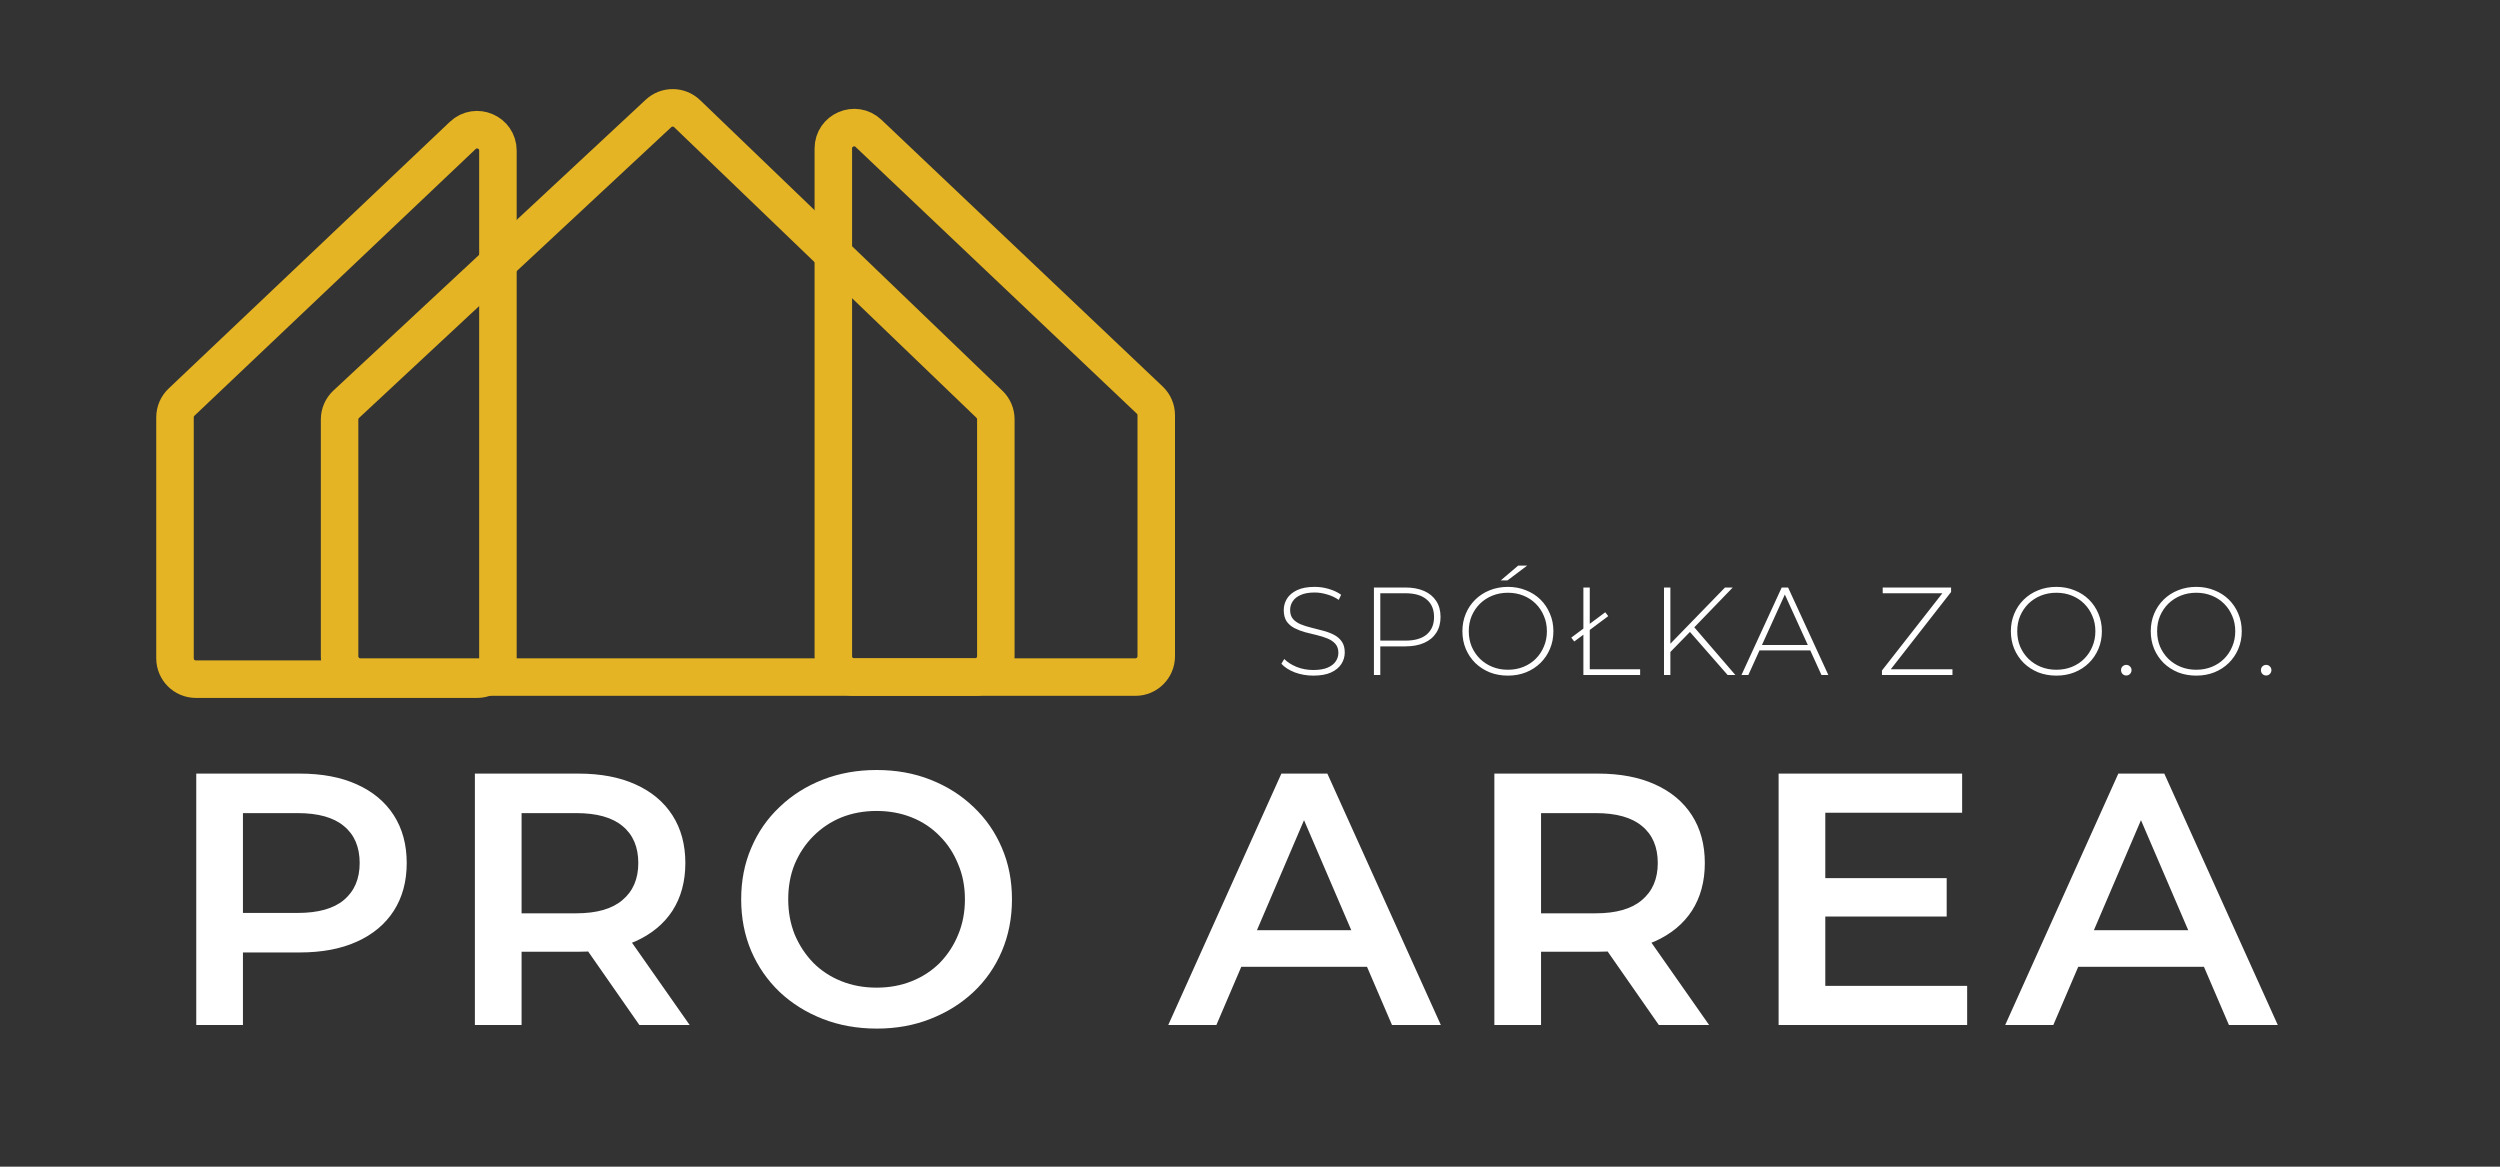 <svg width="600" height="280" viewBox="0 0 600 280" fill="none" xmlns="http://www.w3.org/2000/svg">
<rect x="0" y="0" width="600" height="280" fill="#333333" stroke="none"/>
<path d="M111.059 32.505L43.559 96.521C42.564 97.465 42 98.777 42 100.149V158C42 160.761 44.239 163 47 163H114.5C117.261 163 119.5 160.761 119.5 158V36.133C119.5 31.742 114.245 29.483 111.059 32.505Z" stroke="#E5B424" stroke-width="9"/>
<path d="M208.441 32.005L275.941 96.021C276.936 96.965 277.5 98.277 277.5 99.649V157.5C277.5 160.261 275.261 162.5 272.5 162.5H205C202.239 162.5 200 160.261 200 157.5V35.633C200 31.242 205.255 28.983 208.441 32.005Z" stroke="#E5B424" stroke-width="9"/>
<path d="M81.5 157.5V100.676C81.5 99.288 82.077 97.963 83.093 97.017L158.038 27.224C159.98 25.415 162.997 25.439 164.911 27.279L237.465 97.025C238.446 97.967 239 99.269 239 100.629V157.5C239 160.261 236.761 162.5 234 162.5H86.5C83.739 162.5 81.5 160.261 81.5 157.5Z" stroke="#E5B424" stroke-width="9"/>
<path d="M47.102 246V185.664H71.926C77.27 185.664 81.838 186.526 85.631 188.25C89.481 189.974 92.44 192.445 94.509 195.663C96.578 198.881 97.612 202.702 97.612 207.126C97.612 211.551 96.578 215.372 94.509 218.59C92.44 221.808 89.481 224.279 85.631 226.003C81.838 227.727 77.27 228.589 71.926 228.589H53.308L58.307 223.331V246H47.102ZM58.307 224.538L53.308 219.107H71.409C76.351 219.107 80.057 218.073 82.528 216.004C85.056 213.878 86.321 210.919 86.321 207.126C86.321 203.276 85.056 200.317 82.528 198.248C80.057 196.18 76.351 195.145 71.409 195.145H53.308L58.307 189.629V224.538ZM113.973 246V185.664H138.797C144.141 185.664 148.71 186.526 152.502 188.25C156.352 189.974 159.312 192.445 161.38 195.663C163.449 198.881 164.483 202.702 164.483 207.126C164.483 211.551 163.449 215.372 161.38 218.59C159.312 221.751 156.352 224.193 152.502 225.917C148.71 227.583 144.141 228.416 138.797 228.416H120.179L125.179 223.331V246H113.973ZM153.45 246L138.194 224.107H150.175L165.518 246H153.45ZM125.179 224.538L120.179 219.194H138.28C143.222 219.194 146.928 218.131 149.399 216.004C151.928 213.878 153.192 210.919 153.192 207.126C153.192 203.276 151.928 200.317 149.399 198.248C146.928 196.18 143.222 195.145 138.28 195.145H120.179L125.179 189.629V224.538ZM210.463 246.862C205.751 246.862 201.413 246.086 197.448 244.535C193.483 242.983 190.035 240.828 187.105 238.07C184.174 235.254 181.904 231.979 180.295 228.244C178.686 224.451 177.882 220.314 177.882 215.832C177.882 211.35 178.686 207.241 180.295 203.506C181.904 199.714 184.174 196.438 187.105 193.68C190.035 190.864 193.483 188.681 197.448 187.129C201.413 185.578 205.722 184.802 210.377 184.802C215.089 184.802 219.399 185.578 223.306 187.129C227.271 188.681 230.719 190.864 233.649 193.68C236.58 196.438 238.85 199.714 240.459 203.506C242.068 207.241 242.872 211.35 242.872 215.832C242.872 220.314 242.068 224.451 240.459 228.244C238.85 232.037 236.58 235.312 233.649 238.07C230.719 240.828 227.271 242.983 223.306 244.535C219.399 246.086 215.118 246.862 210.463 246.862ZM210.377 237.036C213.422 237.036 216.238 236.519 218.824 235.484C221.41 234.45 223.651 232.985 225.547 231.088C227.443 229.135 228.909 226.894 229.943 224.365C231.035 221.779 231.581 218.935 231.581 215.832C231.581 212.729 231.035 209.913 229.943 207.385C228.909 204.799 227.443 202.558 225.547 200.662C223.651 198.708 221.41 197.214 218.824 196.18C216.238 195.145 213.422 194.628 210.377 194.628C207.331 194.628 204.516 195.145 201.93 196.18C199.402 197.214 197.161 198.708 195.207 200.662C193.311 202.558 191.816 204.799 190.725 207.385C189.69 209.913 189.173 212.729 189.173 215.832C189.173 218.878 189.69 221.693 190.725 224.279C191.816 226.865 193.311 229.135 195.207 231.088C197.103 232.985 199.344 234.45 201.93 235.484C204.516 236.519 207.331 237.036 210.377 237.036ZM280.381 246L307.532 185.664H318.565L345.802 246H334.08L310.721 191.611H315.203L291.931 246H280.381ZM292.879 232.037L295.896 223.245H328.477L331.494 232.037H292.879ZM358.647 246V185.664H383.471C388.815 185.664 393.383 186.526 397.176 188.25C401.026 189.974 403.985 192.445 406.054 195.663C408.123 198.881 409.157 202.702 409.157 207.126C409.157 211.551 408.123 215.372 406.054 218.59C403.985 221.751 401.026 224.193 397.176 225.917C393.383 227.583 388.815 228.416 383.471 228.416H364.853L369.852 223.331V246H358.647ZM398.124 246L382.868 224.107H394.849L410.191 246H398.124ZM369.852 224.538L364.853 219.194H382.954C387.896 219.194 391.602 218.131 394.073 216.004C396.601 213.878 397.866 210.919 397.866 207.126C397.866 203.276 396.601 200.317 394.073 198.248C391.602 196.18 387.896 195.145 382.954 195.145H364.853L369.852 189.629V224.538ZM437.208 210.747H467.204V219.969H437.208V210.747ZM438.07 236.605H472.117V246H426.865V185.664H470.91V195.059H438.07V236.605ZM481.247 246L508.398 185.664H519.431L546.668 246H534.946L511.587 191.611H516.069L492.797 246H481.247ZM493.745 232.037L496.762 223.245H529.343L532.36 232.037H493.745Z" fill="white"/>
<path d="M315.18 162.15C313.62 162.15 312.14 161.89 310.74 161.37C309.36 160.83 308.29 160.14 307.53 159.3L308.22 158.16C308.94 158.9 309.92 159.53 311.16 160.05C312.42 160.55 313.75 160.8 315.15 160.8C316.55 160.8 317.69 160.62 318.57 160.26C319.47 159.88 320.13 159.38 320.55 158.76C320.99 158.14 321.21 157.45 321.21 156.69C321.21 155.79 320.97 155.07 320.49 154.53C320.01 153.99 319.38 153.56 318.6 153.24C317.82 152.92 316.97 152.65 316.05 152.43C315.13 152.21 314.2 151.98 313.26 151.74C312.32 151.48 311.46 151.15 310.68 150.75C309.9 150.35 309.27 149.81 308.79 149.13C308.33 148.43 308.1 147.53 308.1 146.43C308.1 145.43 308.36 144.51 308.88 143.67C309.4 142.83 310.21 142.15 311.31 141.63C312.41 141.11 313.82 140.85 315.54 140.85C316.7 140.85 317.84 141.02 318.96 141.36C320.1 141.7 321.07 142.16 321.87 142.74L321.3 143.97C320.42 143.37 319.47 142.93 318.45 142.65C317.45 142.35 316.48 142.2 315.54 142.2C314.2 142.2 313.09 142.39 312.21 142.77C311.33 143.15 310.68 143.66 310.26 144.3C309.84 144.92 309.63 145.62 309.63 146.4C309.63 147.3 309.86 148.02 310.32 148.56C310.8 149.1 311.43 149.53 312.21 149.85C312.99 150.17 313.85 150.44 314.79 150.66C315.73 150.88 316.66 151.12 317.58 151.38C318.5 151.62 319.35 151.94 320.13 152.34C320.91 152.74 321.54 153.28 322.02 153.96C322.5 154.64 322.74 155.52 322.74 156.6C322.74 157.58 322.47 158.5 321.93 159.36C321.39 160.2 320.56 160.88 319.44 161.4C318.34 161.9 316.92 162.15 315.18 162.15ZM329.741 162V141H337.271C339.031 141 340.541 141.28 341.801 141.84C343.061 142.4 344.031 143.21 344.711 144.27C345.391 145.31 345.731 146.58 345.731 148.08C345.731 149.54 345.391 150.8 344.711 151.86C344.031 152.92 343.061 153.73 341.801 154.29C340.541 154.85 339.031 155.13 337.271 155.13H330.581L331.271 154.41V162H329.741ZM331.271 154.5L330.581 153.75H337.271C339.531 153.75 341.241 153.26 342.401 152.28C343.581 151.28 344.171 149.88 344.171 148.08C344.171 146.26 343.581 144.86 342.401 143.88C341.241 142.88 339.531 142.38 337.271 142.38H330.581L331.271 141.63V154.5ZM361.896 162.15C360.336 162.15 358.886 161.89 357.546 161.37C356.226 160.83 355.066 160.08 354.066 159.12C353.086 158.14 352.326 157.01 351.786 155.73C351.246 154.43 350.976 153.02 350.976 151.5C350.976 149.98 351.246 148.58 351.786 147.3C352.326 146 353.086 144.87 354.066 143.91C355.066 142.93 356.226 142.18 357.546 141.66C358.886 141.12 360.336 140.85 361.896 140.85C363.456 140.85 364.896 141.12 366.216 141.66C367.556 142.18 368.716 142.92 369.696 143.88C370.676 144.84 371.436 145.97 371.976 147.27C372.536 148.55 372.816 149.96 372.816 151.5C372.816 153.04 372.536 154.46 371.976 155.76C371.436 157.04 370.676 158.16 369.696 159.12C368.716 160.08 367.556 160.83 366.216 161.37C364.896 161.89 363.456 162.15 361.896 162.15ZM361.896 160.74C363.236 160.74 364.476 160.51 365.616 160.05C366.756 159.59 367.746 158.94 368.586 158.1C369.426 157.26 370.076 156.28 370.536 155.16C371.016 154.04 371.256 152.82 371.256 151.5C371.256 150.16 371.016 148.94 370.536 147.84C370.076 146.72 369.426 145.74 368.586 144.9C367.746 144.06 366.756 143.41 365.616 142.95C364.476 142.49 363.236 142.26 361.896 142.26C360.556 142.26 359.316 142.49 358.176 142.95C357.036 143.41 356.036 144.06 355.176 144.9C354.336 145.74 353.676 146.72 353.196 147.84C352.736 148.94 352.506 150.16 352.506 151.5C352.506 152.82 352.736 154.04 353.196 155.16C353.676 156.28 354.336 157.26 355.176 158.1C356.036 158.94 357.036 159.59 358.176 160.05C359.316 160.51 360.556 160.74 361.896 160.74ZM360.186 139.29L364.356 135.75H366.516L361.806 139.29H360.186ZM380.013 162V141H381.543V160.62H393.633V162H380.013ZM377.823 153.96L377.103 153.03L385.263 146.94L385.983 147.87L377.823 153.96ZM400.68 156.69L400.62 154.77L414 141H415.86L406.5 150.69L405.63 151.62L400.68 156.69ZM399.36 162V141H400.89V162H399.36ZM414.63 162L405.18 151.2L406.23 150.09L416.49 162H414.63ZM417.952 162L427.612 141H429.142L438.802 162H437.152L428.032 141.96H428.692L419.602 162H417.952ZM421.492 156.09L422.002 154.8H434.572L435.082 156.09H421.492ZM451.67 162V160.92L466.64 141.78L466.79 142.38H451.85V141H468.26V142.08L453.32 161.22L453.14 160.62H468.59V162H451.67ZM493.529 162.15C491.969 162.15 490.519 161.89 489.179 161.37C487.859 160.83 486.699 160.08 485.699 159.12C484.719 158.14 483.959 157.01 483.419 155.73C482.879 154.43 482.609 153.02 482.609 151.5C482.609 149.98 482.879 148.58 483.419 147.3C483.959 146 484.719 144.87 485.699 143.91C486.699 142.93 487.859 142.18 489.179 141.66C490.519 141.12 491.969 140.85 493.529 140.85C495.089 140.85 496.529 141.12 497.849 141.66C499.189 142.18 500.349 142.92 501.329 143.88C502.309 144.84 503.069 145.97 503.609 147.27C504.169 148.55 504.449 149.96 504.449 151.5C504.449 153.04 504.169 154.46 503.609 155.76C503.069 157.04 502.309 158.16 501.329 159.12C500.349 160.08 499.189 160.83 497.849 161.37C496.529 161.89 495.089 162.15 493.529 162.15ZM493.529 160.74C494.869 160.74 496.109 160.51 497.249 160.05C498.389 159.59 499.379 158.94 500.219 158.1C501.059 157.26 501.709 156.28 502.169 155.16C502.649 154.04 502.889 152.82 502.889 151.5C502.889 150.16 502.649 148.94 502.169 147.84C501.709 146.72 501.059 145.74 500.219 144.9C499.379 144.06 498.389 143.41 497.249 142.95C496.109 142.49 494.869 142.26 493.529 142.26C492.189 142.26 490.949 142.49 489.809 142.95C488.669 143.41 487.669 144.06 486.809 144.9C485.969 145.74 485.309 146.72 484.829 147.84C484.369 148.94 484.139 150.16 484.139 151.5C484.139 152.82 484.369 154.04 484.829 155.16C485.309 156.28 485.969 157.26 486.809 158.1C487.669 158.94 488.669 159.59 489.809 160.05C490.949 160.51 492.189 160.74 493.529 160.74ZM510.31 162.12C509.97 162.12 509.67 162 509.41 161.76C509.17 161.5 509.05 161.19 509.05 160.83C509.05 160.47 509.17 160.17 509.41 159.93C509.67 159.69 509.97 159.57 510.31 159.57C510.65 159.57 510.94 159.69 511.18 159.93C511.44 160.17 511.57 160.47 511.57 160.83C511.57 161.19 511.44 161.5 511.18 161.76C510.94 162 510.65 162.12 510.31 162.12ZM527.1 162.15C525.54 162.15 524.09 161.89 522.75 161.37C521.43 160.83 520.27 160.08 519.27 159.12C518.29 158.14 517.53 157.01 516.99 155.73C516.45 154.43 516.18 153.02 516.18 151.5C516.18 149.98 516.45 148.58 516.99 147.3C517.53 146 518.29 144.87 519.27 143.91C520.27 142.93 521.43 142.18 522.75 141.66C524.09 141.12 525.54 140.85 527.1 140.85C528.66 140.85 530.1 141.12 531.42 141.66C532.76 142.18 533.92 142.92 534.9 143.88C535.88 144.84 536.64 145.97 537.18 147.27C537.74 148.55 538.02 149.96 538.02 151.5C538.02 153.04 537.74 154.46 537.18 155.76C536.64 157.04 535.88 158.16 534.9 159.12C533.92 160.08 532.76 160.83 531.42 161.37C530.1 161.89 528.66 162.15 527.1 162.15ZM527.1 160.74C528.44 160.74 529.68 160.51 530.82 160.05C531.96 159.59 532.95 158.94 533.79 158.1C534.63 157.26 535.28 156.28 535.74 155.16C536.22 154.04 536.46 152.82 536.46 151.5C536.46 150.16 536.22 148.94 535.74 147.84C535.28 146.72 534.63 145.74 533.79 144.9C532.95 144.06 531.96 143.41 530.82 142.95C529.68 142.49 528.44 142.26 527.1 142.26C525.76 142.26 524.52 142.49 523.38 142.95C522.24 143.41 521.24 144.06 520.38 144.9C519.54 145.74 518.88 146.72 518.4 147.84C517.94 148.94 517.71 150.16 517.71 151.5C517.71 152.82 517.94 154.04 518.4 155.16C518.88 156.28 519.54 157.26 520.38 158.1C521.24 158.94 522.24 159.59 523.38 160.05C524.52 160.51 525.76 160.74 527.1 160.74ZM543.881 162.12C543.541 162.12 543.241 162 542.981 161.76C542.741 161.5 542.621 161.19 542.621 160.83C542.621 160.47 542.741 160.17 542.981 159.93C543.241 159.69 543.541 159.57 543.881 159.57C544.221 159.57 544.511 159.69 544.751 159.93C545.011 160.17 545.141 160.47 545.141 160.83C545.141 161.19 545.011 161.5 544.751 161.76C544.511 162 544.221 162.12 543.881 162.12Z" fill="white"/>
</svg>
